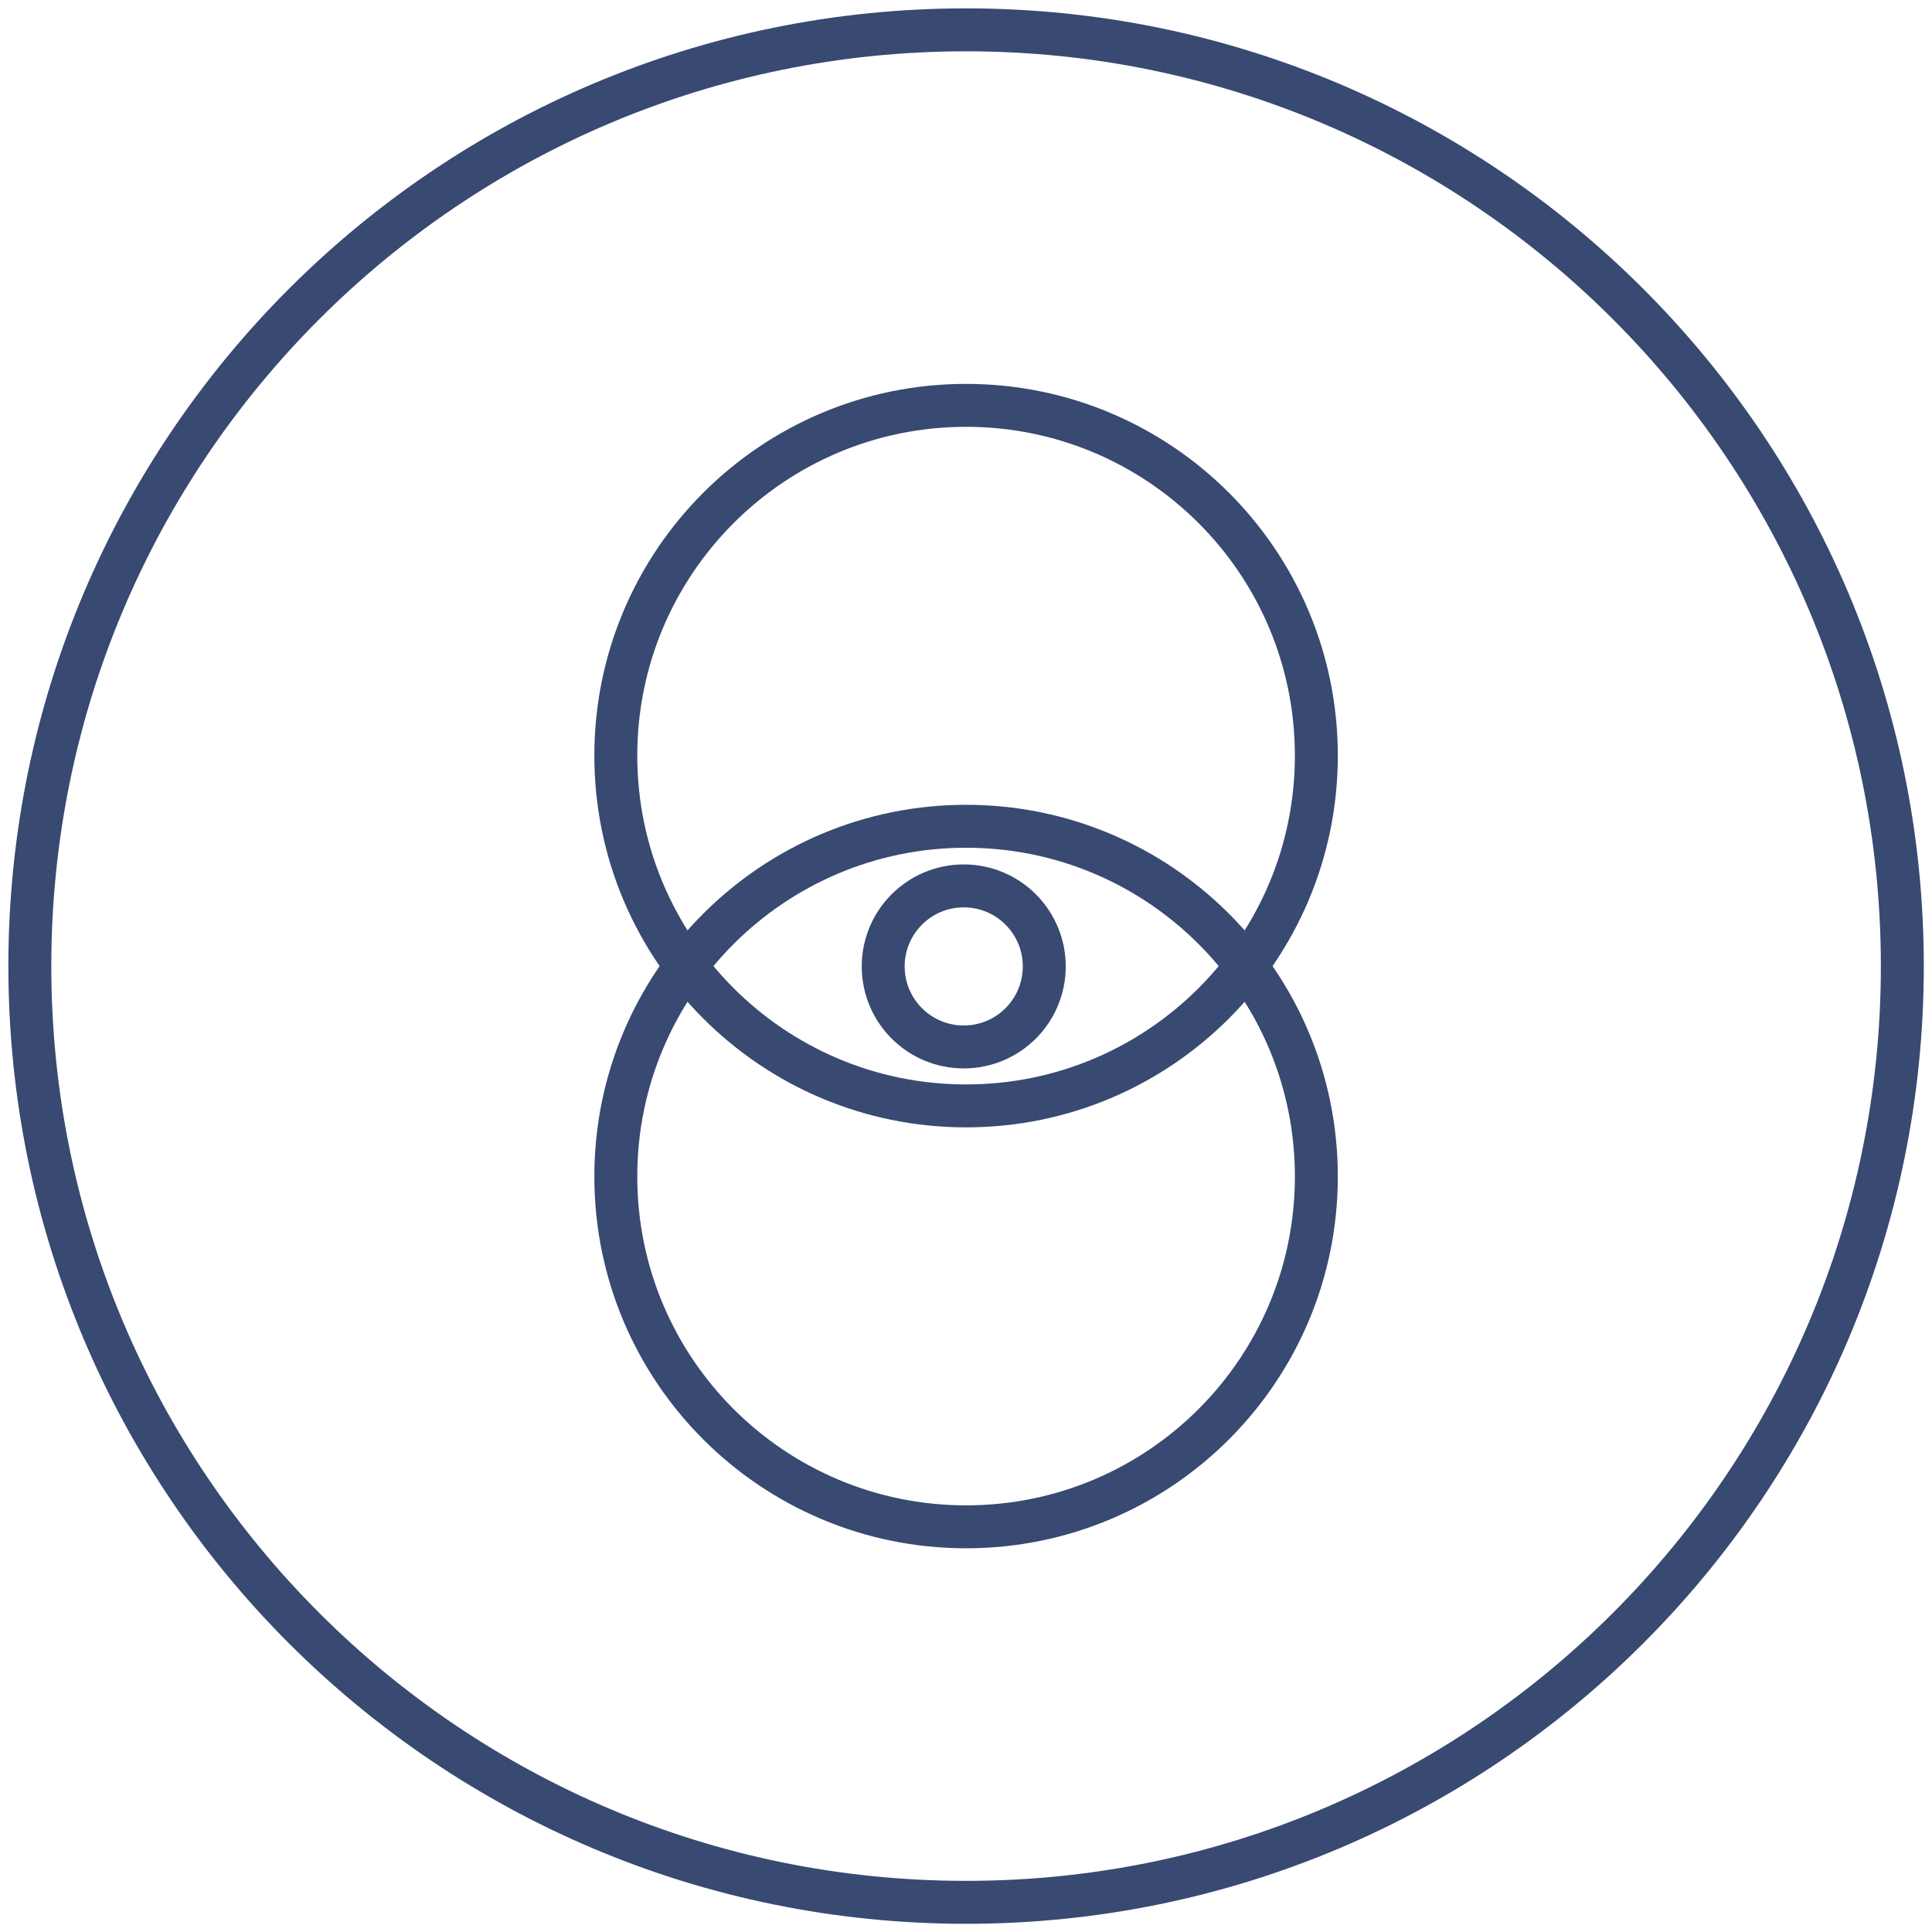 <svg xmlns="http://www.w3.org/2000/svg" fill="none" viewBox="0 0 90 90" height="90" width="90">
<g clip-path="url(#clip0_623_554)">
<path stroke-miterlimit="10" stroke-width="2" stroke="#384972" d="M45.004 51.517C54.016 51.517 61.321 44.211 61.321 35.2C61.321 26.188 54.016 18.883 45.004 18.883C35.993 18.883 28.687 26.188 28.687 35.2C28.687 44.211 35.993 51.517 45.004 51.517Z"></path>
<path stroke-miterlimit="10" stroke-width="2" stroke="#384972" d="M45.004 71.125C54.016 71.125 61.321 63.82 61.321 54.808C61.321 45.797 54.016 38.491 45.004 38.491C35.993 38.491 28.687 45.797 28.687 54.808C28.687 63.82 35.993 71.125 45.004 71.125Z"></path>
<path stroke-miterlimit="10" stroke-width="2" stroke="#384972" d="M88.618 45.004C88.618 69.091 69.091 88.618 45.004 88.618C20.916 88.618 1.39 69.091 1.39 45.004C1.39 20.917 20.916 1.39 45.004 1.39C69.091 1.39 88.618 20.917 88.618 45.004Z"></path>
<path stroke-miterlimit="10" stroke-width="2" stroke="#384972" d="M44.895 48.771C46.967 48.771 48.646 47.092 48.646 45.02C48.646 42.948 46.967 41.268 44.895 41.268C42.823 41.268 41.143 42.948 41.143 45.02C41.143 47.092 42.823 48.771 44.895 48.771Z"></path>
</g>
<defs>
<clipPath id="clip0_623_554">
<rect fill="white" height="90" width="90"></rect>
</clipPath>
</defs>
</svg>

